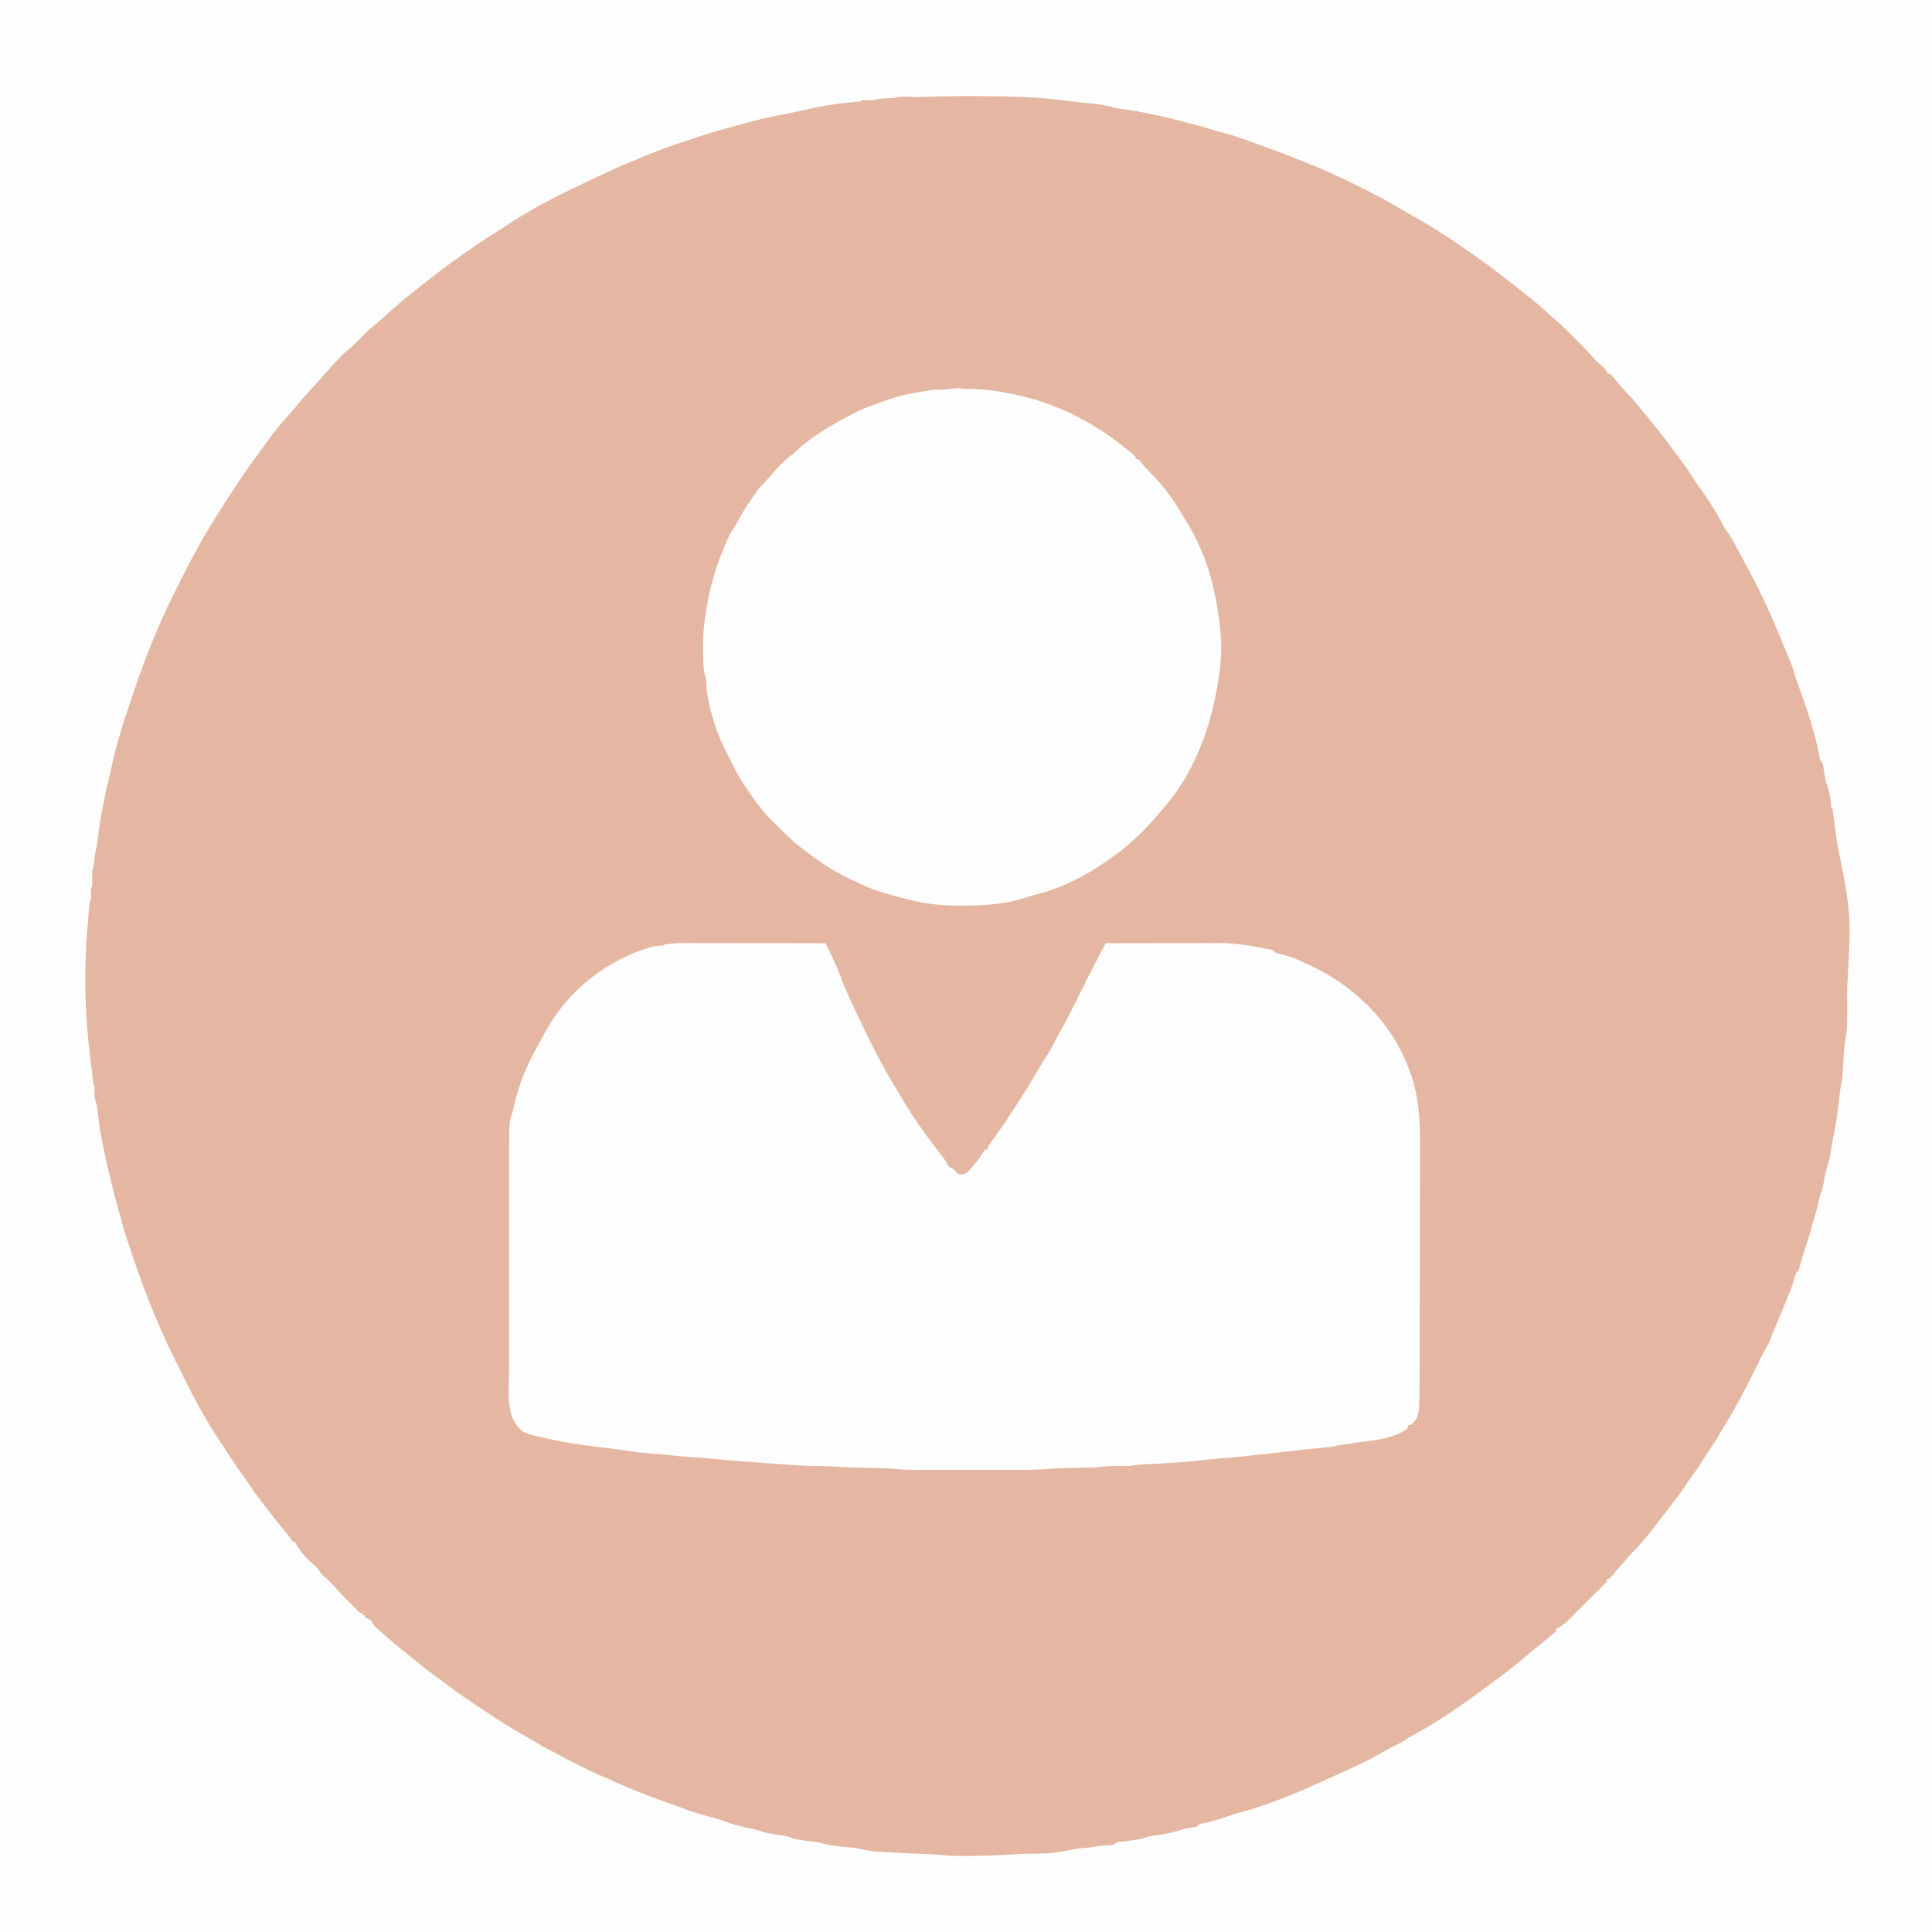 <svg xmlns="http://www.w3.org/2000/svg" viewBox="0 0 1600 1600" width="1280" height="1280"><path transform="translate(0)" d="m0 0h1600v1600h-1600v-1600z" fill="#E5B6A1"></path><path transform="translate(0)" d="m0 0h1600v1600h-1600v-1600zm755 79.9c-2.2 0.08-4.39 0.09-6.6 0.06-2.63 0.03-4.48 0.37-6.99 1.03-3.82 0.3-7.64 0.51-11.5 0.72-2.71 0.21-4.93 0.6-7.53 1.28-1.37 0.04-2.75 0.04-4.12 0-3.68-0.29-3.68-0.29-5.88 1-1.38 0.2-2.76 0.34-4.15 0.46-1.25 0.12-1.25 0.12-2.53 0.24-1.33 0.12-1.33 0.12-2.7 0.24-10.7 1.01-21.1 2.61-31.6 5.06-7.78 1.77-15.6 3.38-23.4 4.82-13 2.45-25.8 5.78-38.5 9.34-2.72 0.76-5.43 1.49-8.15 2.23-8.63 2.33-17.1 4.93-25.6 7.84-2.72 0.92-5.45 1.82-8.19 2.72-1.05 0.35-2.11 0.7-3.19 1.06-2.08 0.68-4.16 1.37-6.24 2.05-6.32 2.09-12.5 4.4-18.6 6.94-1.07 0.44-2.15 0.88-3.26 1.33-13.7 5.6-27.4 11.2-40.7 17.7-1.52 0.72-3.03 1.43-4.55 2.14-23 10.8-46 22-67.4 35.9-1.17 0.75-2.33 1.49-3.5 2.24-2.39 1.53-4.77 3.06-7.15 4.6-3.02 1.95-6.06 3.87-9.1 5.78-4.28 2.73-8.45 5.57-12.6 8.5-3 2.12-6.02 4.18-9.04 6.26-6.33 4.37-12.5 8.95-18.6 13.6-0.53 0.4-1.06 0.81-1.61 1.22-6.7 5.09-13.3 10.3-19.8 15.6-2.51 2.06-5.05 4.07-7.61 6.08-4.64 3.7-9.02 7.65-13.4 11.7-4.33 3.96-8.69 7.87-13.3 11.5-2.63 2.14-4.94 4.45-7.31 6.88-4.27 4.36-8.54 8.6-13.3 12.5-4.35 3.8-8.23 8.07-12.1 12.3-0.48 0.53-0.96 1.06-1.46 1.61-3.13 3.42-6.19 6.89-9.23 10.4-2.04 2.3-4.13 4.56-6.23 6.81-5.07 5.43-9.91 11-14.6 16.8-2.12 2.58-4.32 5.03-6.58 7.49-8.27 9.09-15.4 19.2-22.6 29.1-1.31 1.79-2.62 3.58-3.94 5.38-7.33 10.1-14.3 20.4-21 30.9-1.04 1.62-2.09 3.23-3.14 4.84-12 18.4-23.1 37.3-33 56.9-0.67 1.3-1.33 2.61-2 3.91-1.64 3.24-3.25 6.5-4.85 9.77-1.29 2.61-2.62 5.2-3.94 7.8-7.11 14.2-13.2 28.6-19.1 43.4-0.35 0.89-0.7 1.78-1.07 2.7-4.84 12.2-9.22 24.6-13.3 37.1-1 3.06-2.04 6.1-3.08 9.14-5.48 16-10.3 32.3-13.8 48.9-0.68 3.3-1.49 6.55-2.33 9.81-1.69 6.66-3.03 13.4-4.32 20.1l-1.2 6.12c-1.3 6.72-2.44 13.4-3.07 20.2-0.54 4.15-1.23 8.26-2 12.4-0.66 3.55-1.2 7.08-1.56 10.7-0.44 3.94-0.44 3.94-1.44 5.94-0.05 2.17-0.04 4.33 0 6.5 0.11 6.28 0.11 6.28-1 8.5-0.04 1.5-0.04 3 0 4.5 0.11 4.28 0.11 4.28-1 6.5-0.21 1.44-0.37 2.89-0.5 4.34-0.08 0.89-0.16 1.77-0.25 2.69-0.08 0.96-0.16 1.92-0.25 2.91-0.09 1-0.17 2-0.26 3.04-0.26 3-0.5 6.01-0.74 9.02-0.09 1.13-0.09 1.13-0.19 2.29-3 38-1.41 77.5 3.86 115 0.33 2.5 0.6 5 0.86 7.51 0.22 3.74 0.22 3.74 1.47 5.96 0.03 2.15-0.07 4.27-0.16 6.42 0.07 2.73 0.07 2.73 1.1 5.83 1.19 4.21 1.66 8.22 2.06 12.6 0.67 6.5 1.59 12.8 3 19.2 0.48 2.44 0.96 4.87 1.44 7.31 2 9.98 4.32 19.9 6.81 29.7 0.5 1.96 0.99 3.92 1.46 5.89 1.63 6.61 3.43 13.2 5.33 19.7 0.83 2.93 1.62 5.86 2.4 8.81 1.65 6.07 3.64 12 5.68 18 0.65 1.92 1.31 3.84 1.96 5.77 5.22 15.4 10.6 30.8 16.9 45.8 0.44 1.06 0.88 2.12 1.34 3.21 6.28 15.1 13 29.9 20.4 44.4 1.47 2.88 2.9 5.78 4.32 8.68 9.97 20.3 21.2 40.3 34 58.9 2.25 3.31 4.38 6.68 6.52 10 2.83 4.44 5.76 8.73 8.99 12.9 2.03 2.71 3.86 5.55 5.7 8.39 2.45 3.58 5.07 7.02 7.69 10.5 0.49 0.65 0.99 1.31 1.49 1.98 6.66 8.81 13.4 17.5 20.5 26 3.95 4.8 3.95 4.8 5.05 7h2c0.23 0.54 0.47 1.08 0.71 1.63 3.6 6.6 9.42 13 15.2 17.8 2.95 2.47 4.12 4.33 6.06 7.56 1.63 1.49 3.33 2.88 5.04 4.27 1.9 1.68 3.48 3.4 5.11 5.34 4.18 4.84 8.64 9.37 13.2 13.9 0.81 0.82 1.62 1.64 2.46 2.49 0.77 0.78 1.55 1.55 2.34 2.35 1.05 1.06 1.05 1.06 2.12 2.13 1.63 1.75 1.63 1.75 3.77 1.53v2h2v2c0.78 0.25 1.57 0.49 2.38 0.75 2.62 1.25 2.62 1.25 3.5 3.06 1.45 2.84 3.35 4.41 5.74 6.5 0.9 0.79 1.8 1.58 2.73 2.39 0.88 0.76 1.75 1.52 2.65 2.3 0.69 0.61 1.38 1.23 2.09 1.86 4.3 3.83 8.75 7.45 13.3 11 2.76 2.2 5.48 4.43 8.2 6.67 7.36 6.03 14.9 11.8 22.6 17.4 2.9 2.11 5.76 4.29 8.62 6.47 6.27 4.72 12.8 9.05 19.3 13.4 1.89 1.25 3.77 2.51 5.65 3.77 12.3 8.31 24.8 16.3 37.9 23.5 2.92 1.61 5.72 3.25 8.5 5.11 2.83 1.88 5.65 3.39 8.71 4.87 4.37 2.14 8.64 4.37 12.9 6.79 2.7 1.47 5.45 2.84 8.21 4.21 2.02 1.01 4.04 2.03 6.05 3.06 6.46 3.28 12.9 6.45 19.6 9.03 2.73 1.09 5.34 2.33 7.99 3.59 6.59 3.08 13.3 5.81 20.1 8.5 1.05 0.42 2.1 0.84 3.18 1.28 8.18 3.24 16.4 6.38 24.8 9.1 3.19 1.04 6.28 2.23 9.38 3.5 6.75 2.74 13.7 4.64 20.7 6.48 0.98 0.26 0.98 0.26 1.98 0.52 0.66 0.17 1.31 0.34 1.98 0.52 3.93 1.04 7.69 2.26 11.5 3.77 7.38 2.72 15.2 4.28 22.9 5.96 3.04 0.75 3.04 0.75 5.86 1.75 4.79 1.51 9.68 2.12 14.6 2.86 6.06 0.94 6.06 0.94 8.95 2.14 4.17 1.61 8.55 1.94 13 2.5 9.76 1.24 9.76 1.24 14 2.5 5.43 1.49 10.9 1.93 16.5 2.5 12.7 1.31 12.7 1.31 17.5 2.53 6.64 1.59 13.5 1.67 20.3 2.03 1.48 0.09 2.95 0.17 4.42 0.25 9.49 0.54 19 1.01 28.5 1.35 4.21 0.16 8.38 0.41 12.6 0.85 5.72 0.52 11.4 0.66 17.1 0.64 1.6 0 1.6 0 3.23-0.01 12.5-0.08 25.1-0.67 37.6-1.31 3.35-0.17 6.7-0.33 10-0.49 21.7-0.29 21.7-0.29 42.9-4.34 1.79-0.2 3.58-0.36 5.38-0.5 2.73-0.21 5.37-0.45 8.06-1 4.16-0.81 8.37-0.89 12.6-1.12 3.14-0.18 3.14-0.18 5.96-2.38 2.17-0.47 2.17-0.47 4.68-0.78 0.91-0.12 1.82-0.24 2.76-0.36s1.89-0.24 2.87-0.36c5.83-0.73 11.1-1.57 16.7-3.5 2.82-0.55 5.66-0.96 8.5-1.38 7.01-1.08 13.6-2.62 20.4-4.75 3.11-0.87 3.11-0.87 6.88-1.36 3.31-0.2 3.31-0.2 5.23-2.51 1.82-0.48 3.66-0.89 5.5-1.25 6.44-1.4 12.6-3.36 18.8-5.5 4.36-1.48 8.7-2.83 13.2-4 24.6-6.89 48.9-17.4 72-28.1 2.33-1.07 4.67-2.11 7.02-3.14 13.1-5.82 26.1-11.9 38.4-19.2 4.09-2.36 8.31-4.42 12.6-6.46 2.4-1.26 4.37-2.68 6.52-4.32 1.57-0.88 3.15-1.73 4.75-2.56 22.2-12 43-27 63.3-42 1.32-0.98 2.65-1.96 3.97-2.93 8.23-6.06 16.2-12.3 24-18.9 2.83-2.43 5.69-4.8 8.58-7.15 0.88-0.72 1.75-1.43 2.65-2.17 1.48-1.2 2.95-2.4 4.43-3.6 1.69-1.36 3.37-2.73 5.05-4.11 1.01-0.82 2.03-1.64 3.07-2.49 0.74-0.69 1.48-1.37 2.24-2.07v-2c0.87-0.39 0.87-0.39 1.75-0.79 5.85-3.14 10.7-8.5 15.2-13.2l7-7c0.76-0.76 1.51-1.52 2.29-2.3 2.01-2 4.02-3.98 6.04-5.96 1.16-1.14 2.32-2.29 3.48-3.43 0.6-0.58 1.2-1.16 1.81-1.76 1.5-1.48 2.94-3.01 4.38-4.55v-2c0.99-0.33 1.98-0.66 3-1 1.72-1.92 1.72-1.92 3.38-4.25 2.66-3.54 5.44-6.66 8.62-9.75 0.66-0.83 1.32-1.65 2-2.5 2.17-2.71 4.55-5.05 7-7.5 6.82-7.28 12.9-15.1 19-23 0.65-0.84 0.65-0.84 1.31-1.69 2.07-2.69 4.15-5.39 6.21-8.09 1.68-2.19 3.38-4.37 5.08-6.54 4.61-5.89 8.94-11.8 12.8-18.2 1.57-2.44 1.57-2.44 3.49-4.83 2.38-2.99 4.42-6.14 6.46-9.36 0.79-1.26 1.59-2.51 2.39-3.77 0.39-0.6 0.77-1.21 1.17-1.83 1.32-2.05 2.68-4.07 4.06-6.09 3.83-5.71 7.3-11.6 10.8-17.6 1.14-1.91 2.3-3.82 3.46-5.73 10.4-17.2 19.3-35.3 28.2-53.3 1.16-2.29 2.36-4.49 3.68-6.68 1.44-2.59 2.54-4.97 3.61-7.71 2.31-5.84 4.72-11.6 7.14-17.4 0.62-1.49 0.62-1.49 1.26-3.02 0.63-1.5 0.63-1.5 1.26-3.03 0.42-1 0.84-1.99 1.26-3.02 0.87-2.08 1.75-4.16 2.63-6.23 2.23-5.27 4.29-10.4 5.84-15.9 1.59-5.66 1.59-5.66 3.81-7.88 0.67-2.04 1.26-4.11 1.81-6.19 1.82-6.63 3.92-13.1 6.14-19.6 0.79-2.4 1.46-4.73 2.05-7.18 0.64-2.27 1.29-4.54 1.94-6.81 0.34-1.18 0.68-2.37 1.02-3.58 0.7-2.43 1.4-4.85 2.11-7.27 0.94-3.36 1.68-6.71 2.37-10.1 0.56-2.21 0.56-2.21 1.57-4.64 1.05-2.71 1.47-5.13 1.87-8.01 0.71-4.64 1.77-9 3.12-13.5 1.65-5.56 2.72-11 3.5-16.7 0.54-3.61 1.25-7.15 2-10.7 1.84-9.02 2.98-18.1 4.03-27.2 0.13-1.15 0.13-1.15 0.27-2.34 0.17-1.49 0.34-2.99 0.5-4.49 0.34-3 0.74-5.68 1.7-8.55 0.2-2.06 0.34-4.12 0.46-6.18 0.08-1.24 0.16-2.48 0.24-3.76 0.16-2.58 0.31-5.17 0.46-7.76 0.08-1.25 0.16-2.5 0.24-3.79 0.07-1.13 0.14-2.26 0.21-3.42 0.26-3.44 0.84-6.79 1.41-10.2 1.1-6.96 1.25-13.8 1.21-20.8v-3.91c0-3.44-0.01-6.89-0.03-10.3-0.01-2.14-0.02-4.27-0.03-6.41 3.54-61.7 3.54-61.7-8.17-120-0.35-2.16-0.65-4.33-0.94-6.5-0.17-1.3-0.34-2.6-0.52-3.94-0.27-2.06-0.54-4.13-0.81-6.2-0.26-2-0.53-3.99-0.79-5.99-0.24-1.79-0.24-1.79-0.48-3.63-0.17-2.64-0.17-2.64-1.46-3.74-0.14-1.39-0.23-2.79-0.31-4.19-0.5-5.67-2.06-10.8-3.71-16.3-1.2-4.34-1.9-8.66-2.49-13.1-0.38-2.68-0.38-2.68-2.49-5.43-0.46-1.86-0.84-3.74-1.19-5.62-3.91-18.9-9.92-37.1-16.6-55.2-1.69-4.63-3.17-9.27-4.55-14-1-3.27-2.29-6.39-3.62-9.53-0.62-1.48-1.24-2.95-1.86-4.43-0.34-0.82-0.69-1.64-1.05-2.49-1.3-3.14-2.58-6.29-3.85-9.44-9.34-23-19.9-45.2-32-66.9-1.63-2.96-3.2-5.95-4.77-8.94-2.52-4.83-5.07-9.46-8.38-13.8-1.49-2.12-2.66-4.35-3.88-6.64-5.7-10.7-12.2-20.8-19.4-30.5-1.89-2.61-3.6-5.27-5.3-8.01-3.18-5.08-6.68-9.83-10.3-14.6-2.09-2.75-4.11-5.53-6.13-8.34-8.71-12-18.2-23.4-27.7-34.8-1.26-1.53-2.49-3.07-3.73-4.62-1.75-2.25-1.75-2.25-4.04-4.46-4.04-4.04-7.76-8.36-11.4-12.8-0.79-0.96-0.79-0.96-1.6-1.93-0.47-0.58-0.94-1.15-1.43-1.75-1.2-1.48-1.2-1.48-3.26-1.25-0.38-0.89-0.38-0.89-0.77-1.8-1.37-2.44-2.75-3.69-4.92-5.45-2.77-2.24-5.11-4.63-7.43-7.32-4.52-5.25-9.41-10.1-14.3-15-0.9-0.91-1.8-1.82-2.73-2.75-5.12-5.11-10.3-9.99-15.8-14.7-1.61-1.45-3.21-2.91-4.81-4.38-9.04-8.14-18.6-15.6-28.2-23.1-2.09-1.63-4.18-3.28-6.27-4.93-14.4-11.3-29.3-21.7-44.5-31.9-0.57-0.38-1.13-0.76-1.72-1.16-7.66-5.14-15.4-9.95-23.5-14.5-1.57-0.91-3.13-1.82-4.7-2.74-4.75-2.77-9.52-5.52-14.3-8.26-1.1-0.63-1.1-0.63-2.23-1.28-17.8-10.2-36.1-19.3-54.8-27.7-1.02-0.46-1.02-0.46-2.06-0.93-5.57-2.51-11.2-4.82-16.9-7.07-1.67-0.67-3.35-1.33-5.02-2-0.84-0.33-1.67-0.66-2.53-1-1.65-0.66-3.29-1.32-4.92-1.98-6.68-2.71-13.4-5.16-20.2-7.58-2.16-0.77-4.32-1.55-6.48-2.32-1.02-0.36-2.03-0.73-3.08-1.1-2.41-0.87-4.81-1.76-7.2-2.67-8.2-3.05-16.6-5.42-25.1-7.64-1.79-0.5-3.56-1.06-5.32-1.65-3.89-1.28-7.82-2.34-11.8-3.37-0.83-0.22-1.65-0.43-2.5-0.66-19.6-5.09-39.4-10.1-59.6-12.5-3.13-0.46-6.03-1.15-9.08-2-5.82-1.54-11.6-2.14-17.5-2.66-5.33-0.47-10.6-1.07-15.9-1.82-21.8-3-43.3-3.84-65.3-4-2.54-0.02-5.08-0.04-7.61-0.07-19.2-0.16-38.2 0.11-57.4 0.96z" fill="#FEFEFE"></path><path transform="translate(575 781)" d="m0 0h3.58c3.86 0 7.73 0.01 11.6 0.02h8.09c6.34 0 12.7 0.01 19 0.02 7.22 0.01 14.4 0.02 21.7 0.02 14.8 0.01 29.7 0.03 44.6 0.05 0.8 1.59 1.59 3.17 2.39 4.75 0.44 0.88 0.88 1.77 1.34 2.67 1.69 3.43 3.25 6.89 4.77 10.4 0.27 0.61 0.54 1.21 0.82 1.84 1.78 4.08 3.38 8.2 4.95 12.4 2.96 7.75 6.43 15.2 9.98 22.7 0.34 0.73 0.69 1.46 1.04 2.2 10.8 22.8 22 45.5 35.4 67 1.67 2.71 3.29 5.44 4.91 8.18 8.05 13.6 17.2 26.2 26.8 38.7 0.86 1.13 1.71 2.25 2.57 3.38 1.1 1.45 2.2 2.9 3.31 4.35 1.74 2.45 1.74 2.45 2.87 4.72 1.17 2.33 2.54 2.64 4.87 3.73 0.62 0.7 1.24 1.41 1.88 2.13 2.01 2.13 2.01 2.13 4.97 2.27 4.08-0.51 5.05-1.77 7.65-4.9 1.14-1.36 1.14-1.36 2.31-2.75 5.05-6.07 5.05-6.07 9.19-12.8h2c0.25-0.72 0.5-1.44 0.75-2.18 1.38-3.1 3.12-5.18 5.25-7.82 1.52-2.13 3.02-4.27 4.5-6.43 0.57-0.82 0.57-0.82 1.14-1.66 3.61-5.24 7.14-10.5 10.6-15.9 1.94-3.06 3.89-6.12 5.88-9.15 4.91-7.53 9.52-15.2 14-23 2.24-3.94 4.57-7.77 7.11-11.5 2.31-3.41 4.28-6.84 6.06-10.6 1.78-3.71 3.66-7.24 5.81-10.8 4.65-8.19 8.85-16.6 13-25 1.32-2.67 2.65-5.32 3.98-7.98 0.96-1.91 1.9-3.82 2.85-5.73 3.7-7.46 7.48-14.9 11.4-22.2 1.97-3.65 3.85-7.33 5.7-11 13.1-0.02 26.2-0.04 39.3-0.05 6.09 0 12.2-0.01 18.3-0.02 5.88-0.01 11.8-0.02 17.6-0.02 2.24 0 4.48-0.01 6.72-0.01 3.14-0.01 6.29-0.01 9.44-0.01 1.37-0.01 1.37-0.01 2.77-0.01 12.1 0.02 23.8 1.62 35.6 4.06 0.86 0.17 1.72 0.34 2.6 0.51 1.23 0.26 1.23 0.26 2.48 0.52 0.75 0.15 1.49 0.3 2.25 0.46 1.86 0.57 1.86 0.57 3.86 2.57 1.84 0.53 3.7 0.97 5.56 1.38 5.56 1.33 10.3 3.15 15.4 5.62 1.22 0.54 2.44 1.08 3.67 1.62 15.7 6.98 30.5 15.9 43.3 27.4 0.78 0.68 0.78 0.68 1.57 1.38 19.5 17.1 33.7 38.2 42.2 62.8 0.27 0.75 0.54 1.51 0.82 2.29 5.84 17.8 7.02 35.9 6.9 54.4 0 2.3 0 4.59 0.01 6.89 0 6.16-0.02 12.3-0.04 18.5-0.02 6.48-0.02 13-0.02 19.4-0.01 10.9-0.03 21.7-0.06 32.6-0.04 11.2-0.06 22.3-0.06 33.4-0.01 1.04-0.01 1.04-0.01 2.09v8.3c-0.01 11.3-0.03 22.7-0.05 34 0 2.57 0 5.14-0.01 7.71-0.01 7.32-0.02 14.6-0.04 22-0.01 2.21-0.01 4.42-0.02 6.63-0.04 35.4-0.04 35.4-7.17 42.6h-2l-1 3c-9.63 7.37-25.2 9.66-37 10.8-2.36 0.25-4.64 0.72-6.96 1.2-3.21 0.44-6.43 0.86-9.65 1.25-2.92 0.38-5.55 0.82-8.35 1.75-1.68 0.2-3.36 0.36-5.04 0.5-5.43 0.45-10.8 1.02-16.2 1.62-1.42 0.16-1.42 0.16-2.86 0.32-2.97 0.33-5.95 0.67-8.92 1-1.97 0.22-3.93 0.44-5.9 0.66-3.84 0.43-7.69 0.86-11.5 1.29-5.21 0.58-10.4 1.16-15.6 1.74-0.72 0.08-1.45 0.16-2.2 0.24-7.41 0.83-14.8 1.58-22.2 2.07-5.36 0.37-10.7 0.91-16 1.56-14.4 1.76-28.8 2.52-43.3 3.25-0.81 0.05-1.61 0.09-2.44 0.13-1.54 0.08-3.08 0.16-4.63 0.23-3.06 0.16-6.04 0.39-9.06 0.92-4.48 0.71-8.94 0.52-13.5 0.43-3.64-0.04-7.17 0.07-10.8 0.53-4.42 0.51-8.79 0.71-13.2 0.79-0.78 0.02-1.55 0.04-2.35 0.06-2.45 0.06-4.9 0.11-7.36 0.16-2.43 0.06-4.87 0.11-7.3 0.17-1.51 0.03-3.01 0.06-4.51 0.09-4.36 0.11-8.67 0.38-13 0.75-10.9 0.81-21.9 0.64-32.8 0.63h-7.2c-5 0-10 0-15-0.01-6.39 0-12.8 0-19.2 0.01h-14.8-7.07c-3.29 0-6.59 0-9.89-0.01-1.43 0.01-1.43 0.01-2.9 0.01-5.61-0.02-11.1-0.33-16.7-0.9-3.57-0.35-7.13-0.45-10.7-0.52-0.73-0.02-1.47-0.03-2.22-0.05-1.54-0.04-3.09-0.08-4.63-0.11-4.01-0.09-8.02-0.2-12-0.3-1.16-0.03-1.16-0.03-2.35-0.06-7.15-0.2-14.3-0.55-21.4-1.01-3.18-0.18-6.33-0.18-9.52-0.15-6.44 0.01-12.8-0.35-19.2-0.81-1.18-0.08-2.36-0.16-3.58-0.24-3.8-0.26-7.61-0.53-11.4-0.8-1.29-0.09-2.59-0.18-3.92-0.27-16.4-1.15-32.8-2.36-49.2-3.96-6.85-0.68-13.7-1.19-20.6-1.6-4.93-0.29-9.81-0.75-14.7-1.36-5.44-0.64-10.8-1.14-16.3-1.43-6.41-0.39-12.6-1.26-19-2.27-7.63-1.2-15.3-2.1-22.9-2.98-13.4-1.55-26.6-3.4-39.7-6.32-0.76-0.16-1.51-0.33-2.29-0.5-22-4.88-22-4.88-28.1-13.4-7.25-12.5-4.76-30.4-4.75-44.4v-6.33c-0.01-5.68-0.01-11.4 0-17.1 0-5.97 0-11.9-0.01-17.9 0-10 0.01-20 0.01-30.1 0.01-11.6 0-23.1 0-34.7-0.01-9.96-0.01-19.9 0-29.9 0-5.94 0-11.9-0.01-17.8 0-5.58 0-11.2 0.01-16.7v-6.12c-0.03-28.1-0.03-28.1 3.13-37.1 0.56-2.33 1.1-4.66 1.63-7 3.92-16.2 10-31.5 18.4-46 1.03-1.89 2.05-3.79 3.06-5.68 0.98-1.78 1.96-3.55 2.94-5.32 0.51-0.94 1.02-1.88 1.54-2.85 18.7-33.5 50.7-58.6 87.5-69.2 3.03-0.52 5.93-0.79 9-1l2-1c8.12-1.06 16.3-1.14 24.5-1.11z" fill="#FEFEFE"></path><path transform="translate(796 322)" d="m0 0h3.98c18.9 0.12 36.3 3.15 54.5 8.19 1.09 0.29 2.18 0.58 3.3 0.88 4.8 1.45 9.46 3.2 14.1 4.99 0.9 0.34 1.8 0.68 2.73 1.03 5.46 2.08 10.7 4.39 15.8 7.1 0.67 0.34 1.33 0.68 2.02 1.03 14.8 7.56 28.1 16.5 41 27 0.81 0.65 1.61 1.29 2.44 1.96 1.57 1.29 3.07 2.66 4.56 4.04v2h2c1.55 1.57 1.55 1.57 3.31 3.69 2.75 3.27 5.65 6.3 8.69 9.31 10.2 10.4 18.4 22.1 25.6 34.6 0.95 1.63 1.93 3.24 2.94 4.83 8.41 13.6 15.1 29.2 19.4 44.5 0.25 0.86 0.5 1.72 0.75 2.6 3.73 13.8 6.1 28.2 7.5 42.4 0.12 1.2 0.12 1.2 0.24 2.42 1.14 12.9 0.31 25.2-1.74 37.9-0.17 1.09-0.17 1.09-0.35 2.2-6.11 38.7-20.2 76.7-46.4 106-1.04 1.22-2.09 2.45-3.13 3.68-9.2 10.8-18.7 20.5-29.9 29.3-0.68 0.53-1.36 1.06-2.05 1.61-20.2 15.6-44.3 29.5-69.2 35.5-3.32 0.8-6.47 1.79-9.71 2.9-16.7 5.41-33.5 6.28-50.9 6.31-0.78 0-1.56 0.01-2.37 0.01-13.5 0.03-26.6-1.02-39.7-4.32-0.84-0.2-1.67-0.4-2.53-0.61-15.7-3.79-31.2-8.07-45.6-15.5-1.53-0.78-3.08-1.52-4.63-2.25-13.3-6.29-25.5-14.8-37.2-23.7-0.85-0.65-1.7-1.29-2.57-1.96-5.93-4.61-11.2-9.64-16.4-15-0.87-0.87-1.73-1.74-2.62-2.63-1.18-1.17-1.18-1.17-2.38-2.37-0.48-0.45-0.97-0.9-1.47-1.37-9.26-8.8-16.5-19.4-23.5-30-0.54-0.83-1.08-1.66-1.64-2.52-3.15-4.9-5.92-9.85-8.42-15.1-0.54-1.08-1.08-2.16-1.63-3.27-1.46-2.91-2.91-5.82-4.37-8.73-0.33-0.62-0.66-1.25-1-1.89-7.42-15.8-13.6-35.6-14.6-53-0.13-4.19-0.13-4.19-1.44-8.06-1.26-7.26-1.1-14.7-1.12-22.1-0.01-0.92-0.01-1.84-0.02-2.79 0.02-8.16 0.71-16.1 2.14-24.1 0.2-1.42 0.2-1.42 0.39-2.87 2.74-19.7 8.78-38.9 16.8-57.1 0.32-0.73 0.64-1.45 0.97-2.2 1.94-4.25 4.19-8.01 6.84-11.9 0.98-1.76 1.94-3.53 2.88-5.31 2.76-5.12 5.8-9.92 9.12-14.7 0.6-0.89 1.21-1.77 1.83-2.68 5.02-7.29 5.02-7.29 8.17-10.3 1.01-1.14 2.01-2.29 3-3.44 1.33-1.52 2.67-3.04 4-4.56 0.85-0.97 1.71-1.95 2.59-2.95 4.75-5.34 9.49-10.3 15.3-14.4 2.2-1.63 2.2-1.63 4.39-3.96 3.03-2.99 6.24-5.46 9.68-7.95 0.67-0.49 1.33-0.97 2.02-1.47 9.77-7.01 20-12.9 30.6-18.5 1.44-0.76 1.44-0.76 2.9-1.54 6.34-3.31 12.7-5.89 19.5-8.21 1.39-0.53 2.78-1.06 4.17-1.59 10.3-3.87 21-6.79 31.8-8.41 1.1-0.19 2.21-0.37 3.35-0.56 8.83-1.44 8.83-1.44 12.9-1.43 5.9-0.02 12-1.2 18.2-1.2z" fill="#FEFEFE"></path><path transform="translate(1518,875)" d="m0 0h4v3h2v7h-2l-1 2h-3c-0.2-1.44-0.38-2.87-0.56-4.31-0.11-0.8-0.21-1.6-0.32-2.43-0.12-2.26-0.12-2.26 0.88-5.26z" fill="#E8B6A2"></path><path transform="translate(1498,597)" d="m0 0c1.95 3.52 3.06 7.15 4.19 11 0.36 1.22 0.73 2.43 1.1 3.69 0.65 3.04 0.82 4.48-0.29 7.31l-2-2-2 1c-0.08-3.04 0.02-5.07 1-8-0.31-0.91-0.62-1.82-0.94-2.75-1.17-3.59-1.21-6.5-1.06-10.2z" fill="#E8B6A2"></path><path transform="translate(1121,1447)" d="m0 0-1 4h-4c-1.36 0.96-2.7 1.96-4 3h-2l1-5h3c3-2 3-2 7-2z" fill="#E8B6A2"></path><path transform="translate(806 798)" d="m0 0c1.28 0.01 2.56 0.02 3.88 0.03 0.99 0.01 1.98 0.02 3 0.03v2c-5.37 1.13-10.6 1.1-16 1v-2c3-1.5 5.79-1.09 9.12-1.06z" fill="#E8B6A2"></path><path transform="translate(1518,684)" d="m0 0h1c0.98 4.05 1.08 7.84 1 12-2.97-0.5-2.97-0.5-6-1v-2l4-2v-7z" fill="#E8B6A2"></path><path transform="translate(805,305)" d="m0 0v2h-9l1-3c3.62-1.21 4.64-0.54 8 1z" fill="#E8B6A2"></path></svg>